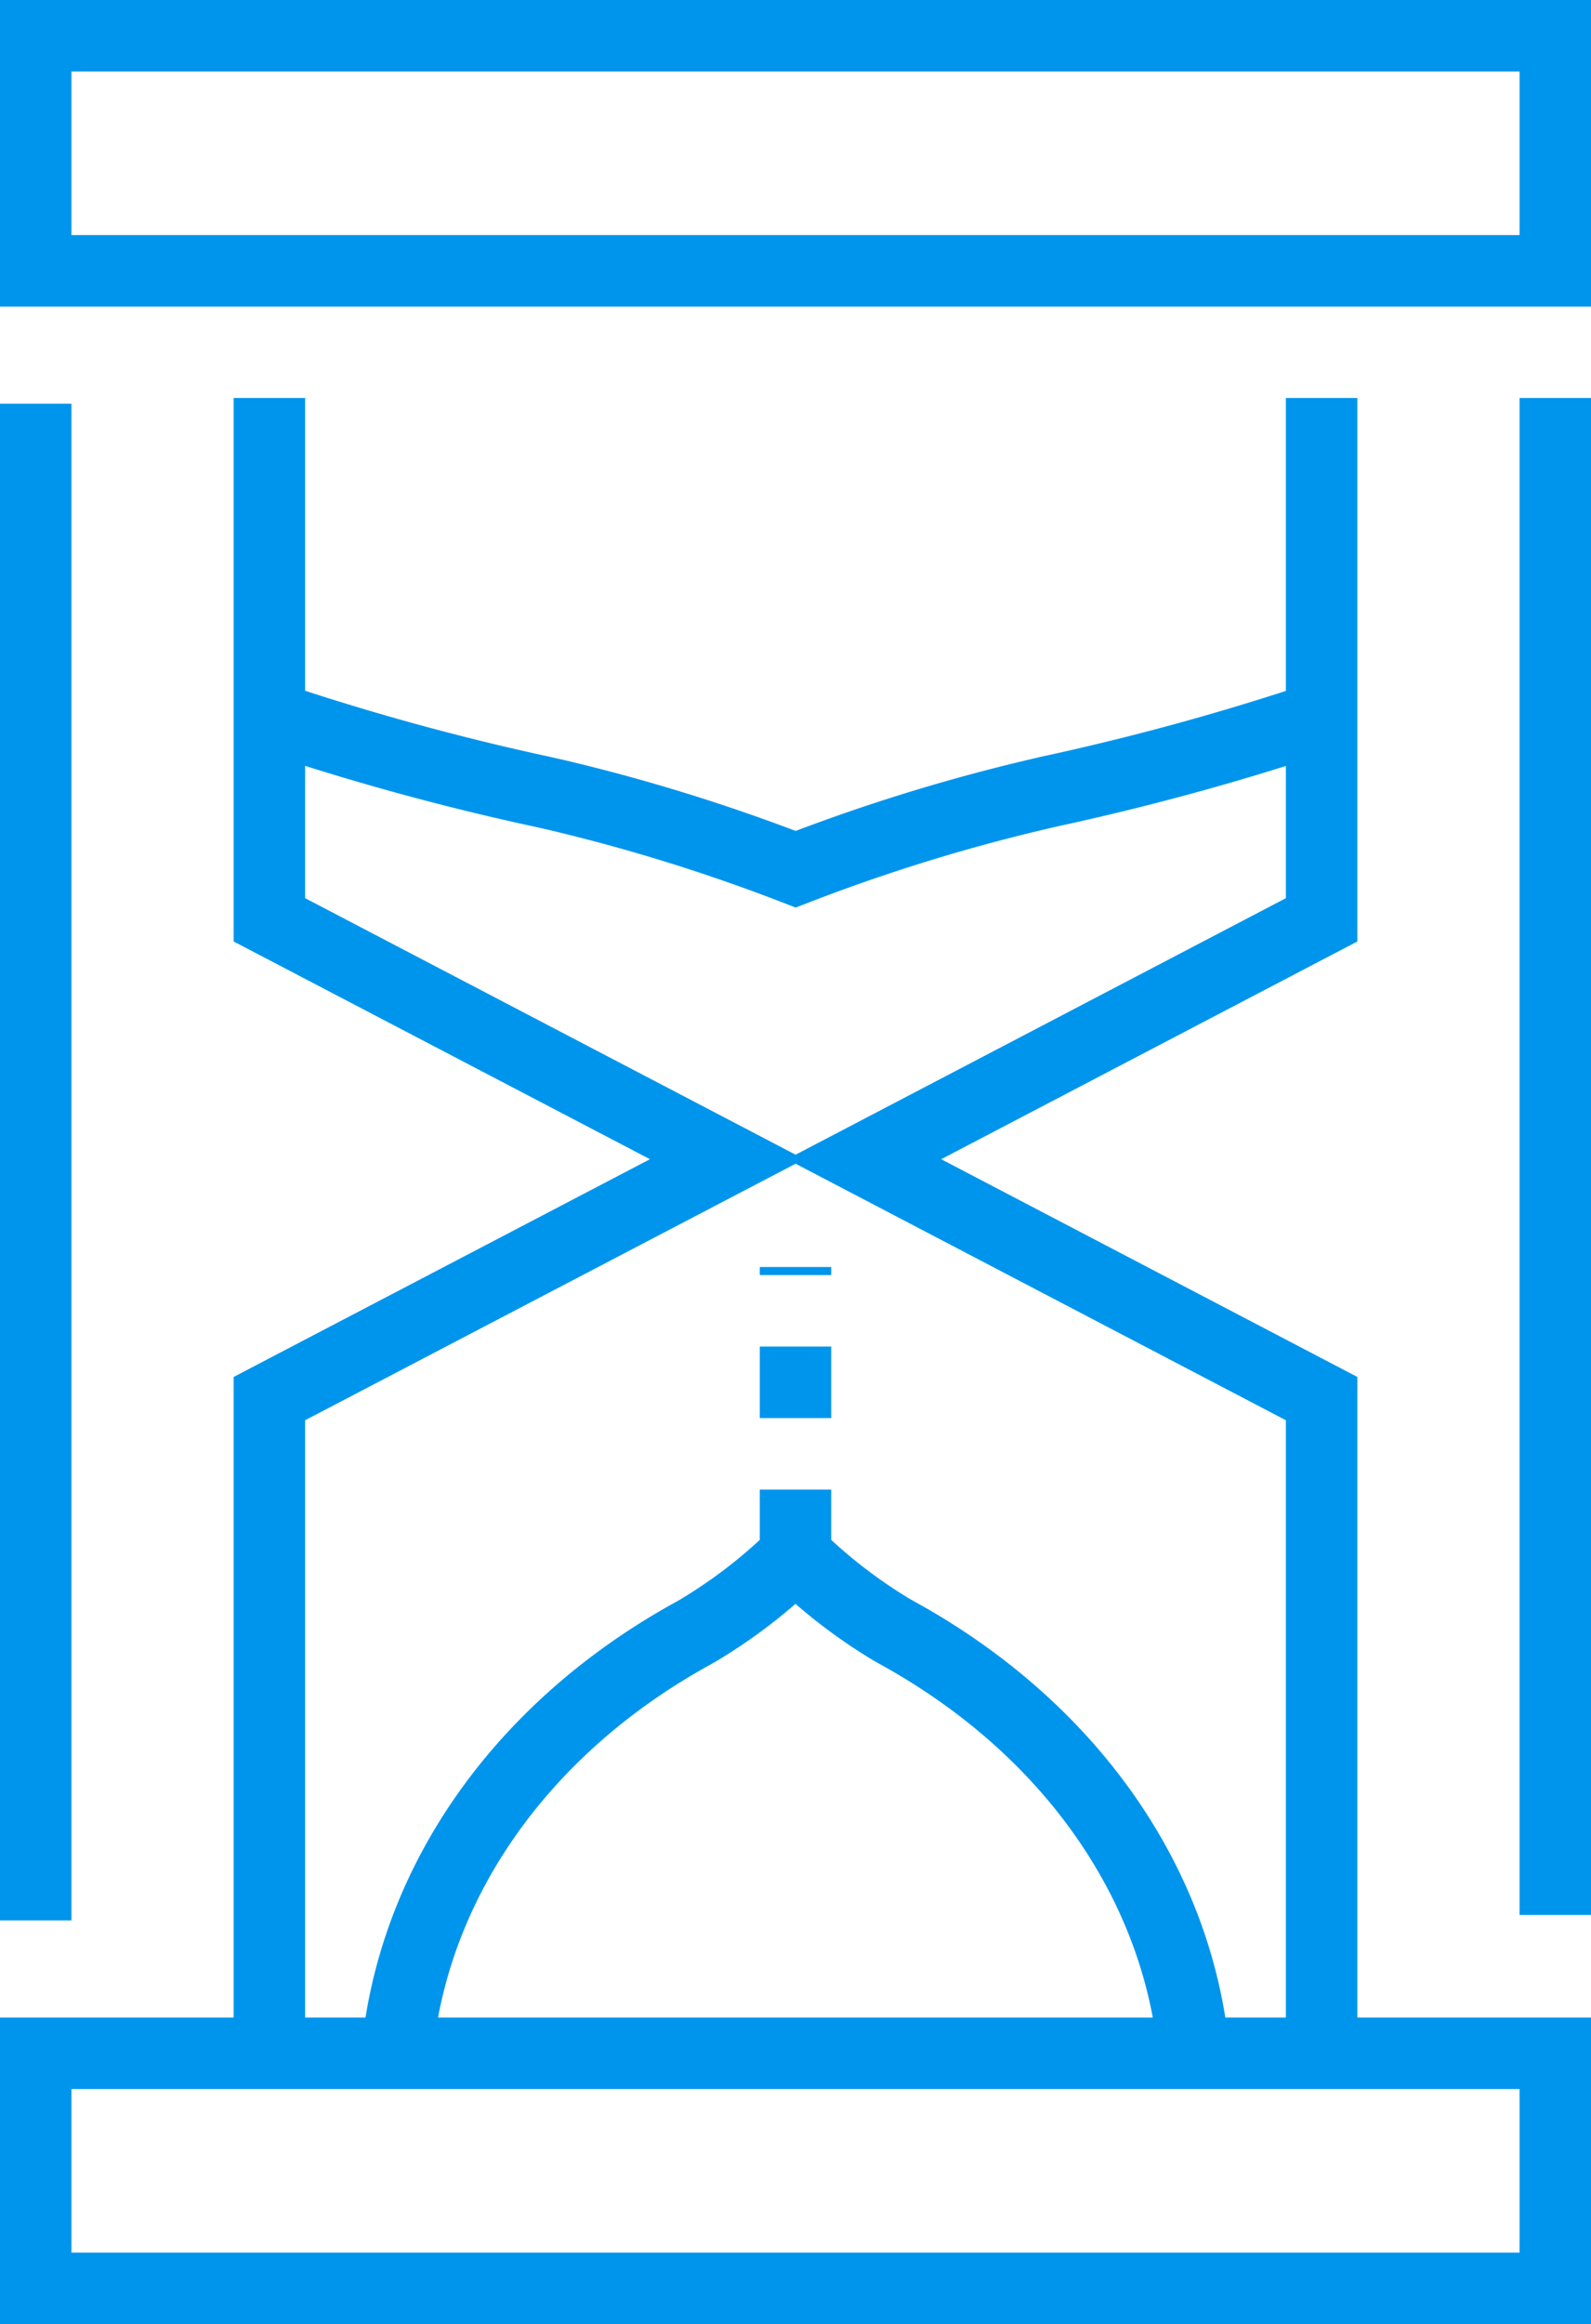 <svg id="レイヤー_1" data-name="レイヤー 1" xmlns="http://www.w3.org/2000/svg" viewBox="0 0 89.06 130"><defs><style>.cls-1,.cls-2{fill:none;stroke:#0095ec;stroke-width:4px;}.cls-2{stroke-dasharray:4;}</style></defs><title>info-icon05</title><path class="cls-1" d="M228.31,300.77c.75-9.76,6.86-18.63,16.67-24l.31-.18a29,29,0,0,0,5.37-4.16,29,29,0,0,0,5.37,4.16l.3.17c9.81,5.39,15.92,14.25,16.67,24" transform="translate(-206.13 -185.44)"/><path class="cls-1" d="M279.85,225.62a143.22,143.22,0,0,1-15,4.1l-.77.18a102.07,102.07,0,0,0-13.41,4.16,102.27,102.27,0,0,0-13.42-4.16l-.75-.17a141.09,141.09,0,0,1-15.71-4.35" transform="translate(-206.13 -185.44)"/><rect class="cls-1" x="2" y="2" width="85.06" height="13.15"/><rect class="cls-1" x="2" y="114.85" width="85.06" height="13.15"/><line class="cls-1" x1="2" y1="22.58" x2="2" y2="107.42"/><line class="cls-1" x1="87.06" y1="22.26" x2="87.06" y2="107.11"/><polyline class="cls-1" points="73.98 115.65 73.98 78.23 48.37 64.84 73.98 51.45 73.98 22.26"/><polyline class="cls-1" points="15.08 22.26 15.08 51.45 40.7 64.84 15.08 78.23 15.08 115.65"/><line class="cls-2" x1="44.53" y1="87.32" x2="44.53" y2="70.87"/></svg>